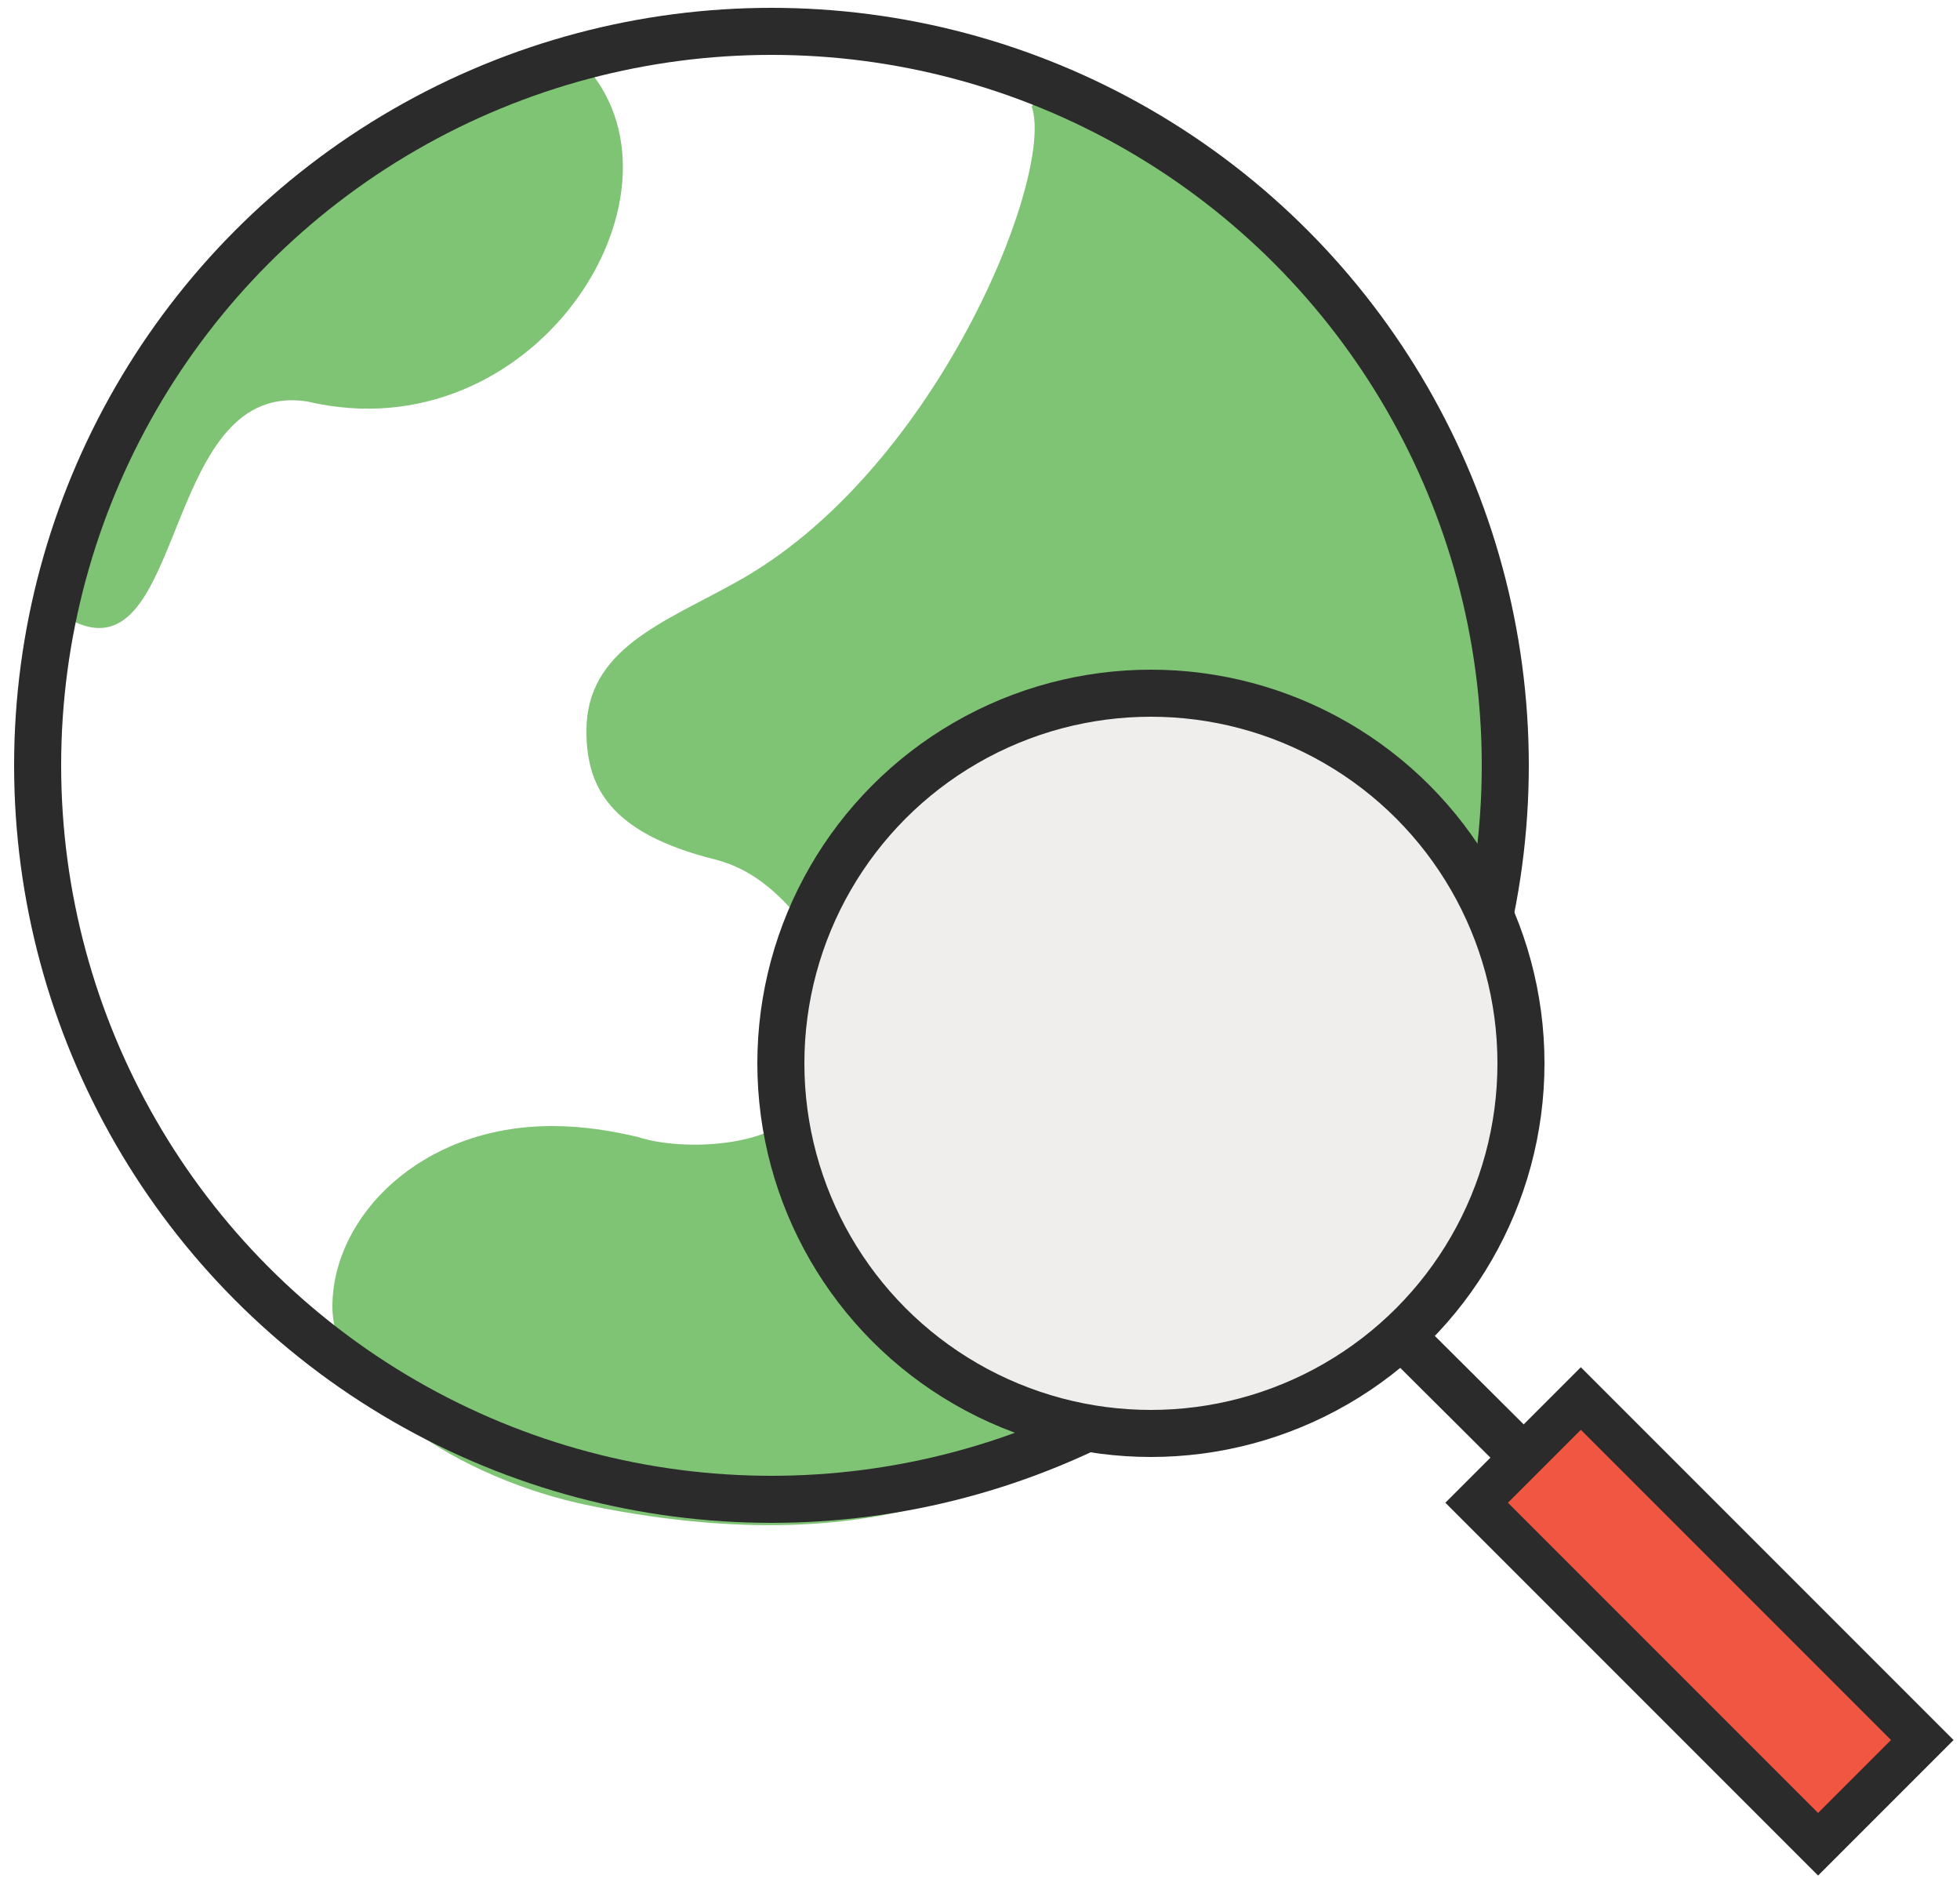 <?xml version="1.0" encoding="utf-8"?>
<!-- Generator: Adobe Illustrator 20.1.0, SVG Export Plug-In . SVG Version: 6.00 Build 0)  -->
<svg version="1.1" id="Camada_1" xmlns="http://www.w3.org/2000/svg" xmlns:xlink="http://www.w3.org/1999/xlink" x="0px" y="0px"
	 viewBox="0 0 125 120" style="enable-background:new 0 0 125 120;" xml:space="preserve">
<style type="text/css">
	.Sombra{fill:none;}
	.Cantos_x0020_arredondados_x0020__x002D__x0020_2_x0020_pontos{fill:#FFFFFF;stroke:#231F20;stroke-miterlimit:10;}
	.Reflexo_x0020_X_x0020_em_x0020_tempo_x0020_real{fill:none;}
	.Chanfro_x0020_suave{fill:url(#SVGID_1_);}
	.Anoitecer{fill:#FFFFFF;}
	.Foliage_GS{fill:#FFDD00;}
	.Pompadour_GS{fill-rule:evenodd;clip-rule:evenodd;fill:#44ADE2;}
	.st0{fill:#7FC474;}
	.st1{fill:none;stroke:#2B2B2B;stroke-width:3;stroke-miterlimit:10;}
	.st2{fill:#EFEEED;stroke:#2B2B2B;stroke-width:3;stroke-miterlimit:10;}
	.st3{fill:#F05641;stroke:#2B2B2B;stroke-width:2.822;stroke-miterlimit:10;}
</style>
<linearGradient id="SVGID_1_" gradientUnits="userSpaceOnUse" x1="-33" y1="2" x2="-32.293" y2="2.707">
	<stop  offset="0" style="stop-color:#DEDFE3"/>
	<stop  offset="0.178" style="stop-color:#DADBDF"/>
	<stop  offset="0.361" style="stop-color:#CECFD3"/>
	<stop  offset="0.546" style="stop-color:#B9BCBF"/>
	<stop  offset="0.732" style="stop-color:#9CA0A2"/>
	<stop  offset="0.918" style="stop-color:#787D7E"/>
	<stop  offset="1" style="stop-color:#656B6C"/>
</linearGradient>
<path class="st0" d="M94.9,46.6c0.1-2.3,1.8-7,0.7-9.1c-3-5.7-5.9-11.4-8.9-17.1C85.4,17.7,67.9,4.4,67.3,4.6
	c-0.5,0.2-1.1,1.6-1.5,2.2c1.5,4.3-6.1,23.4-19,30.4c-4.5,2.5-9.4,4.2-9.4,9.4c0,3.5,1.4,6.5,8.2,8.2c4.7,1.2,6.7,6,10.5,10.5
	c12.9,15.2,33.6-6.6,35.1-5.8c2.3,1.2,5.2-4,4.6-7C95.5,50.1,94.8,48.5,94.9,46.6z"/>
<path class="st0" d="M58.7,71.4c-4.6-4,4.2-11.4,0.8-10.9c-5.4,0.8-7,5.1-8.5,10.1c-1.6,2.6-7.6,2.8-10.3,1.9
	c-1.7-0.4-3.5-0.7-5.5-0.7c-8.4,0-14,5.8-14,11.5s8.1,11,16.4,12.7c21,4.3,29.2-3.9,29.2-3.9C72.9,92.8,58.7,71.4,58.7,71.4z"/>
<path class="st0" d="M5.9,30.1c-1.2,4.7-3.9,8.8-0.5,9.8c6.4,1.9,5.2-15.7,14.2-14.3c14.4,3.4,24.9-13,17.9-21.2
	c-2.4-2.8-23.4,12.9-23.4,12.9C9.5,20.8,5.9,30.1,5.9,30.1z"/>
<circle class="st1" cx="49.2" cy="48.8" r="46.8"/>
<line class="st1" x1="89.4" y1="85.2" x2="111.3" y2="107"/>
<circle class="st2" cx="73.4" cy="67.8" r="23.6"/>
<rect x="93" y="98.7" transform="matrix(0.707 0.707 -0.707 0.707 104.849 -46.36)" class="st3" width="30.8" height="9.4"/>
</svg>
